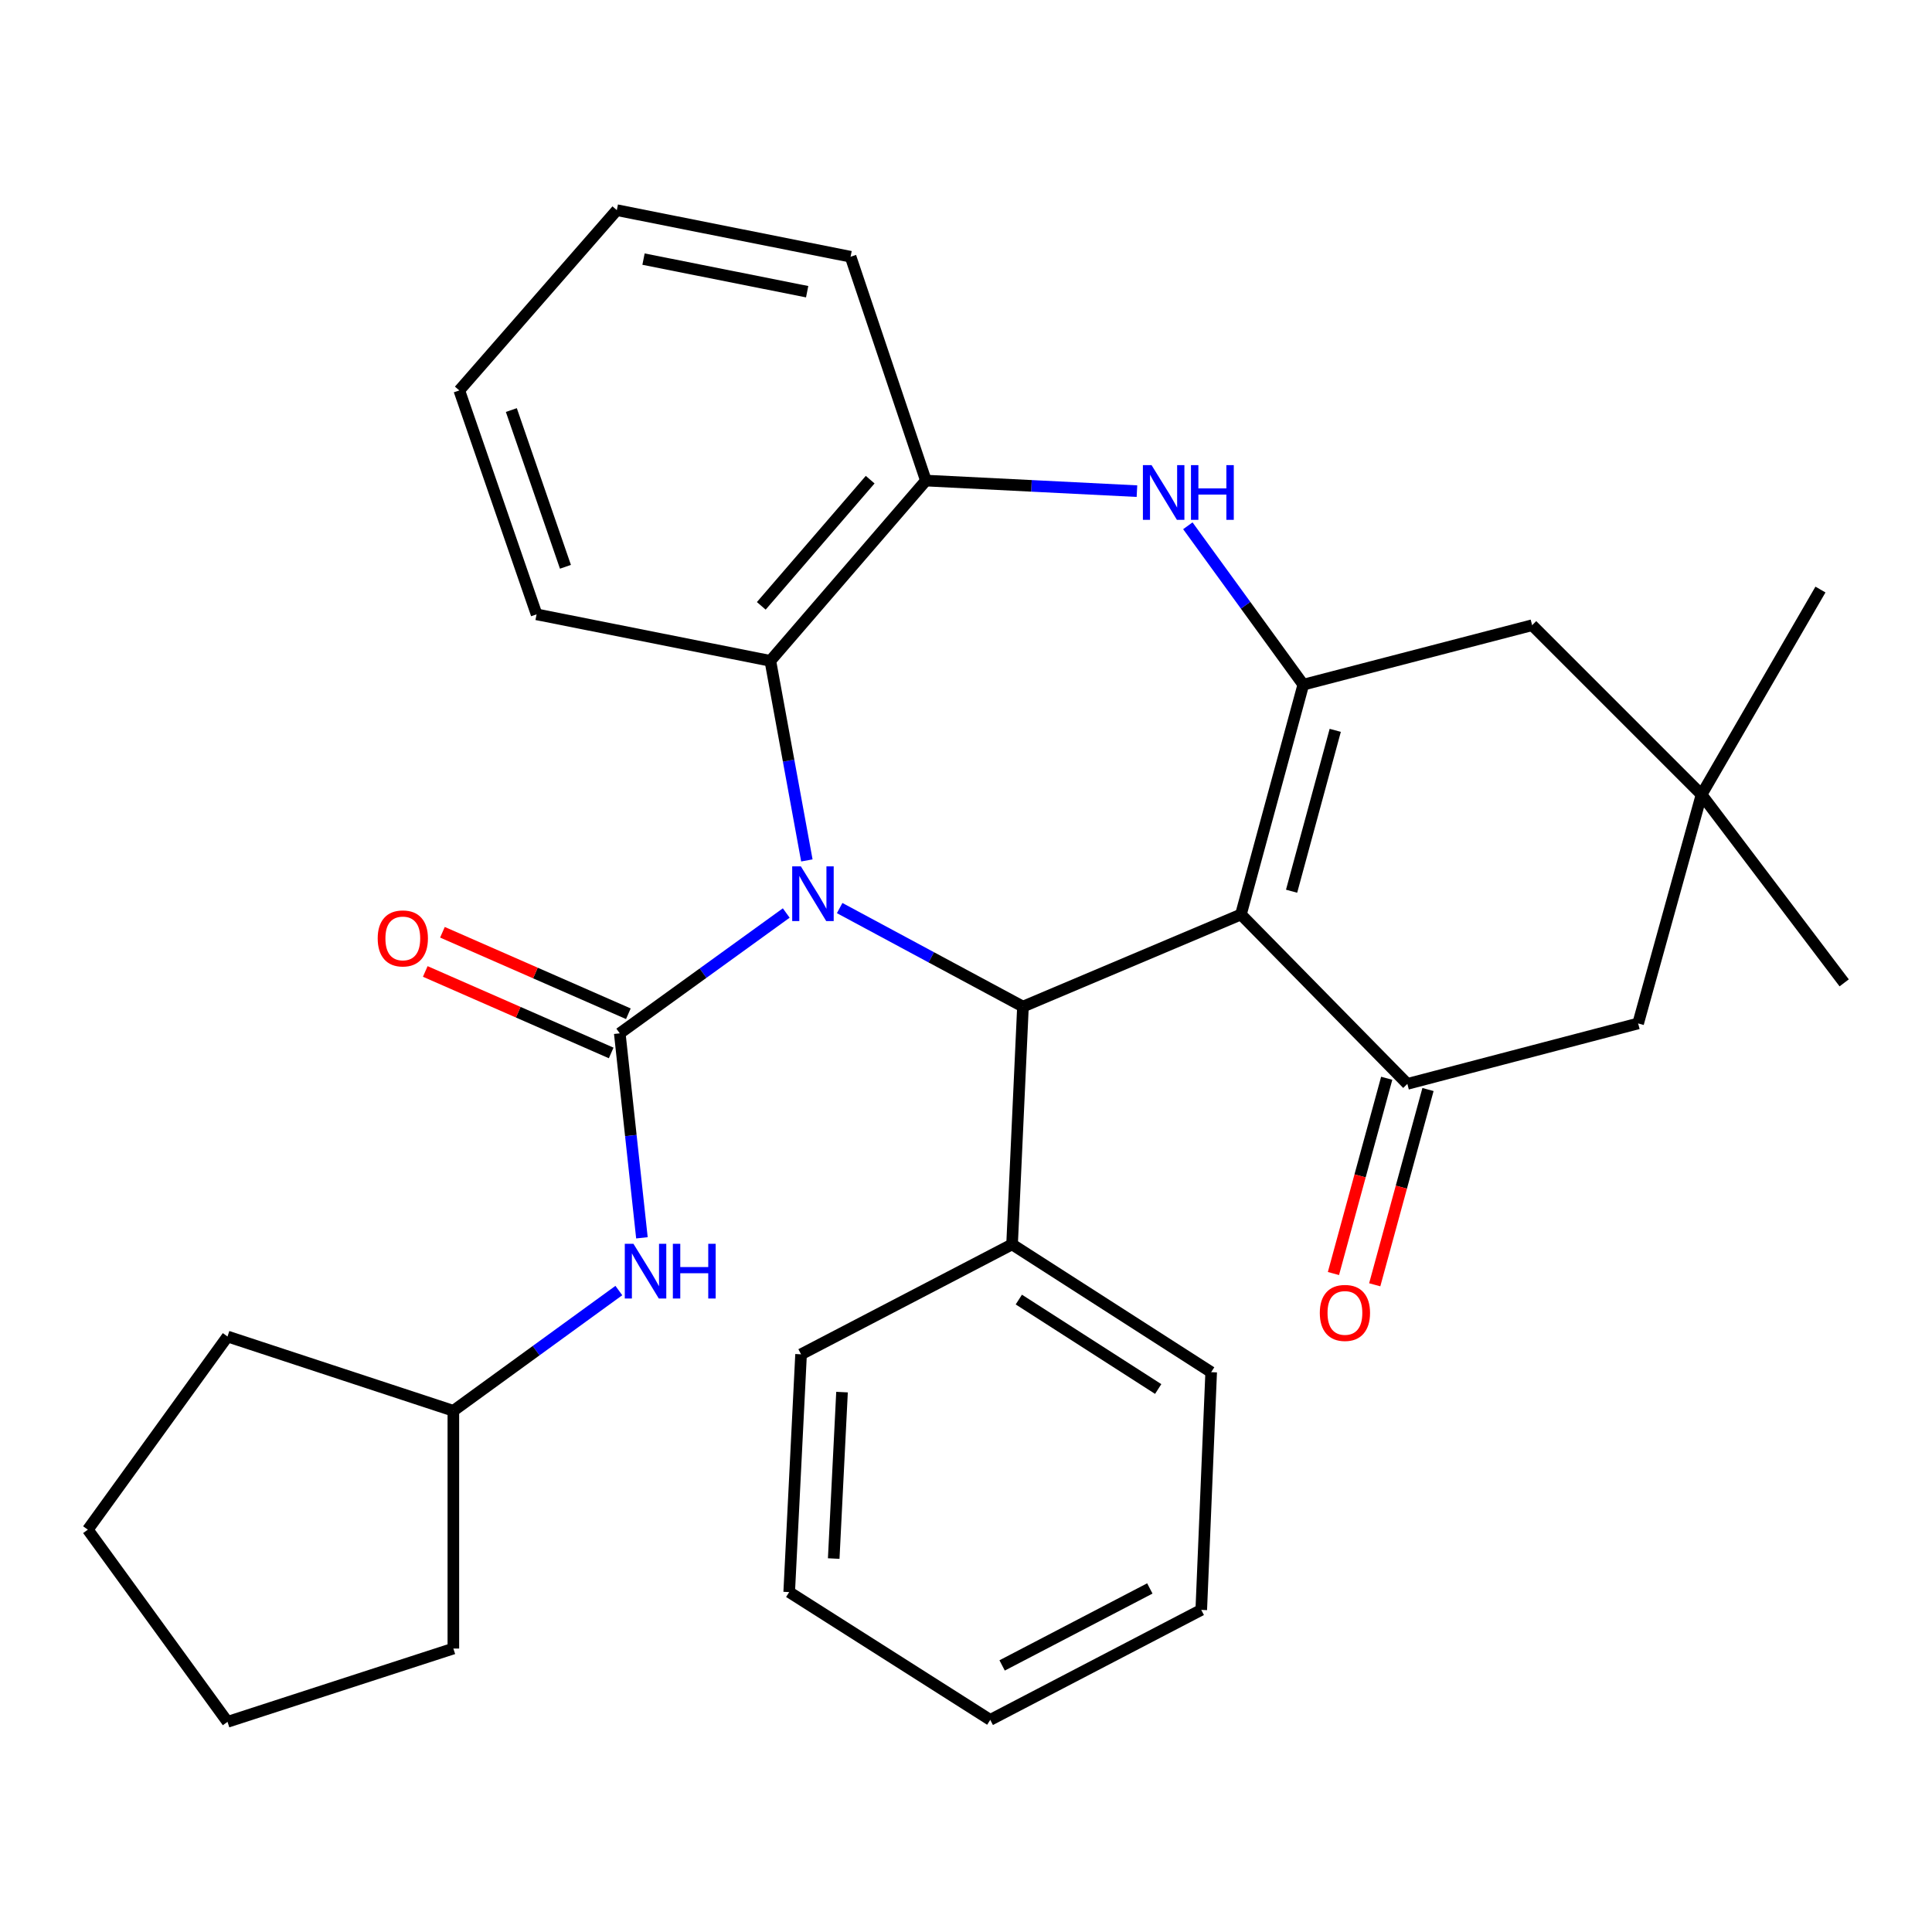 <?xml version='1.0' encoding='iso-8859-1'?>
<svg version='1.1' baseProfile='full'
              xmlns='http://www.w3.org/2000/svg'
                      xmlns:rdkit='http://www.rdkit.org/xml'
                      xmlns:xlink='http://www.w3.org/1999/xlink'
                  xml:space='preserve'
width='1000px' height='1000px' viewBox='0 0 1000 1000'>
<!-- END OF HEADER -->
<rect style='opacity:1.0;fill:#FFFFFF;stroke:none' width='1000' height='1000' x='0' y='0'> </rect>
<path class='bond-1' d='M 406.956,472.574 L 363.873,503.717' style='fill:none;fill-rule:evenodd;stroke:#0000FF;stroke-width:6px;stroke-linecap:butt;stroke-linejoin:miter;stroke-opacity:1' />
<path class='bond-1' d='M 363.873,503.717 L 320.79,534.86' style='fill:none;fill-rule:evenodd;stroke:#000000;stroke-width:6px;stroke-linecap:butt;stroke-linejoin:miter;stroke-opacity:1' />
<path class='bond-3' d='M 434.606,470.013 L 482.044,495.515' style='fill:none;fill-rule:evenodd;stroke:#0000FF;stroke-width:6px;stroke-linecap:butt;stroke-linejoin:miter;stroke-opacity:1' />
<path class='bond-3' d='M 482.044,495.515 L 529.483,521.017' style='fill:none;fill-rule:evenodd;stroke:#000000;stroke-width:6px;stroke-linecap:butt;stroke-linejoin:miter;stroke-opacity:1' />
<path class='bond-6' d='M 417.63,445.357 L 408.18,393.705' style='fill:none;fill-rule:evenodd;stroke:#0000FF;stroke-width:6px;stroke-linecap:butt;stroke-linejoin:miter;stroke-opacity:1' />
<path class='bond-6' d='M 408.18,393.705 L 398.73,342.053' style='fill:none;fill-rule:evenodd;stroke:#000000;stroke-width:6px;stroke-linecap:butt;stroke-linejoin:miter;stroke-opacity:1' />
<path class='bond-0' d='M 642.307,473.335 L 529.483,521.017' style='fill:none;fill-rule:evenodd;stroke:#000000;stroke-width:6px;stroke-linecap:butt;stroke-linejoin:miter;stroke-opacity:1' />
<path class='bond-2' d='M 642.307,473.335 L 674.583,354.383' style='fill:none;fill-rule:evenodd;stroke:#000000;stroke-width:6px;stroke-linecap:butt;stroke-linejoin:miter;stroke-opacity:1' />
<path class='bond-2' d='M 668.524,461.292 L 691.118,378.026' style='fill:none;fill-rule:evenodd;stroke:#000000;stroke-width:6px;stroke-linecap:butt;stroke-linejoin:miter;stroke-opacity:1' />
<path class='bond-4' d='M 642.307,473.335 L 728.442,561.02' style='fill:none;fill-rule:evenodd;stroke:#000000;stroke-width:6px;stroke-linecap:butt;stroke-linejoin:miter;stroke-opacity:1' />
<path class='bond-8' d='M 320.79,534.86 L 326.525,587.776' style='fill:none;fill-rule:evenodd;stroke:#000000;stroke-width:6px;stroke-linecap:butt;stroke-linejoin:miter;stroke-opacity:1' />
<path class='bond-8' d='M 326.525,587.776 L 332.259,640.691' style='fill:none;fill-rule:evenodd;stroke:#0000FF;stroke-width:6px;stroke-linecap:butt;stroke-linejoin:miter;stroke-opacity:1' />
<path class='bond-12' d='M 325.236,524.717 L 277.121,503.628' style='fill:none;fill-rule:evenodd;stroke:#000000;stroke-width:6px;stroke-linecap:butt;stroke-linejoin:miter;stroke-opacity:1' />
<path class='bond-12' d='M 277.121,503.628 L 229.006,482.539' style='fill:none;fill-rule:evenodd;stroke:#FF0000;stroke-width:6px;stroke-linecap:butt;stroke-linejoin:miter;stroke-opacity:1' />
<path class='bond-12' d='M 316.345,545.003 L 268.23,523.914' style='fill:none;fill-rule:evenodd;stroke:#000000;stroke-width:6px;stroke-linecap:butt;stroke-linejoin:miter;stroke-opacity:1' />
<path class='bond-12' d='M 268.23,523.914 L 220.115,502.825' style='fill:none;fill-rule:evenodd;stroke:#FF0000;stroke-width:6px;stroke-linecap:butt;stroke-linejoin:miter;stroke-opacity:1' />
<path class='bond-9' d='M 674.583,354.383 L 793.03,323.608' style='fill:none;fill-rule:evenodd;stroke:#000000;stroke-width:6px;stroke-linecap:butt;stroke-linejoin:miter;stroke-opacity:1' />
<path class='bond-31' d='M 674.583,354.383 L 644.704,313.263' style='fill:none;fill-rule:evenodd;stroke:#000000;stroke-width:6px;stroke-linecap:butt;stroke-linejoin:miter;stroke-opacity:1' />
<path class='bond-31' d='M 644.704,313.263 L 614.826,272.144' style='fill:none;fill-rule:evenodd;stroke:#0000FF;stroke-width:6px;stroke-linecap:butt;stroke-linejoin:miter;stroke-opacity:1' />
<path class='bond-14' d='M 529.483,521.017 L 523.847,644.091' style='fill:none;fill-rule:evenodd;stroke:#000000;stroke-width:6px;stroke-linecap:butt;stroke-linejoin:miter;stroke-opacity:1' />
<path class='bond-11' d='M 728.442,561.02 L 847.898,529.729' style='fill:none;fill-rule:evenodd;stroke:#000000;stroke-width:6px;stroke-linecap:butt;stroke-linejoin:miter;stroke-opacity:1' />
<path class='bond-13' d='M 717.758,558.106 L 703.973,608.641' style='fill:none;fill-rule:evenodd;stroke:#000000;stroke-width:6px;stroke-linecap:butt;stroke-linejoin:miter;stroke-opacity:1' />
<path class='bond-13' d='M 703.973,608.641 L 690.188,659.176' style='fill:none;fill-rule:evenodd;stroke:#FF0000;stroke-width:6px;stroke-linecap:butt;stroke-linejoin:miter;stroke-opacity:1' />
<path class='bond-13' d='M 739.126,563.935 L 725.341,614.47' style='fill:none;fill-rule:evenodd;stroke:#000000;stroke-width:6px;stroke-linecap:butt;stroke-linejoin:miter;stroke-opacity:1' />
<path class='bond-13' d='M 725.341,614.47 L 711.556,665.005' style='fill:none;fill-rule:evenodd;stroke:#FF0000;stroke-width:6px;stroke-linecap:butt;stroke-linejoin:miter;stroke-opacity:1' />
<path class='bond-5' d='M 588.483,254.217 L 533.862,251.481' style='fill:none;fill-rule:evenodd;stroke:#0000FF;stroke-width:6px;stroke-linecap:butt;stroke-linejoin:miter;stroke-opacity:1' />
<path class='bond-5' d='M 533.862,251.481 L 479.242,248.745' style='fill:none;fill-rule:evenodd;stroke:#000000;stroke-width:6px;stroke-linecap:butt;stroke-linejoin:miter;stroke-opacity:1' />
<path class='bond-7' d='M 398.73,342.053 L 479.242,248.745' style='fill:none;fill-rule:evenodd;stroke:#000000;stroke-width:6px;stroke-linecap:butt;stroke-linejoin:miter;stroke-opacity:1' />
<path class='bond-7' d='M 394.037,313.588 L 450.395,248.272' style='fill:none;fill-rule:evenodd;stroke:#000000;stroke-width:6px;stroke-linecap:butt;stroke-linejoin:miter;stroke-opacity:1' />
<path class='bond-16' d='M 398.73,342.053 L 277.735,317.985' style='fill:none;fill-rule:evenodd;stroke:#000000;stroke-width:6px;stroke-linecap:butt;stroke-linejoin:miter;stroke-opacity:1' />
<path class='bond-17' d='M 479.242,248.745 L 440.259,132.881' style='fill:none;fill-rule:evenodd;stroke:#000000;stroke-width:6px;stroke-linecap:butt;stroke-linejoin:miter;stroke-opacity:1' />
<path class='bond-15' d='M 320.315,667.984 L 277.485,699.105' style='fill:none;fill-rule:evenodd;stroke:#0000FF;stroke-width:6px;stroke-linecap:butt;stroke-linejoin:miter;stroke-opacity:1' />
<path class='bond-15' d='M 277.485,699.105 L 234.656,730.226' style='fill:none;fill-rule:evenodd;stroke:#000000;stroke-width:6px;stroke-linecap:butt;stroke-linejoin:miter;stroke-opacity:1' />
<path class='bond-34' d='M 793.03,323.608 L 880.716,411.293' style='fill:none;fill-rule:evenodd;stroke:#000000;stroke-width:6px;stroke-linecap:butt;stroke-linejoin:miter;stroke-opacity:1' />
<path class='bond-10' d='M 880.716,411.293 L 847.898,529.729' style='fill:none;fill-rule:evenodd;stroke:#000000;stroke-width:6px;stroke-linecap:butt;stroke-linejoin:miter;stroke-opacity:1' />
<path class='bond-18' d='M 880.716,411.293 L 942.265,305.151' style='fill:none;fill-rule:evenodd;stroke:#000000;stroke-width:6px;stroke-linecap:butt;stroke-linejoin:miter;stroke-opacity:1' />
<path class='bond-19' d='M 880.716,411.293 L 954.545,508.724' style='fill:none;fill-rule:evenodd;stroke:#000000;stroke-width:6px;stroke-linecap:butt;stroke-linejoin:miter;stroke-opacity:1' />
<path class='bond-20' d='M 523.847,644.091 L 626.901,710.23' style='fill:none;fill-rule:evenodd;stroke:#000000;stroke-width:6px;stroke-linecap:butt;stroke-linejoin:miter;stroke-opacity:1' />
<path class='bond-20' d='M 527.342,672.652 L 599.48,718.95' style='fill:none;fill-rule:evenodd;stroke:#000000;stroke-width:6px;stroke-linecap:butt;stroke-linejoin:miter;stroke-opacity:1' />
<path class='bond-21' d='M 523.847,644.091 L 414.628,700.989' style='fill:none;fill-rule:evenodd;stroke:#000000;stroke-width:6px;stroke-linecap:butt;stroke-linejoin:miter;stroke-opacity:1' />
<path class='bond-22' d='M 234.656,730.226 L 234.656,853.288' style='fill:none;fill-rule:evenodd;stroke:#000000;stroke-width:6px;stroke-linecap:butt;stroke-linejoin:miter;stroke-opacity:1' />
<path class='bond-23' d='M 234.656,730.226 L 117.759,691.773' style='fill:none;fill-rule:evenodd;stroke:#000000;stroke-width:6px;stroke-linecap:butt;stroke-linejoin:miter;stroke-opacity:1' />
<path class='bond-24' d='M 277.735,317.985 L 237.732,202.084' style='fill:none;fill-rule:evenodd;stroke:#000000;stroke-width:6px;stroke-linecap:butt;stroke-linejoin:miter;stroke-opacity:1' />
<path class='bond-24' d='M 292.672,293.373 L 264.669,212.243' style='fill:none;fill-rule:evenodd;stroke:#000000;stroke-width:6px;stroke-linecap:butt;stroke-linejoin:miter;stroke-opacity:1' />
<path class='bond-32' d='M 440.259,132.881 L 319.265,108.776' style='fill:none;fill-rule:evenodd;stroke:#000000;stroke-width:6px;stroke-linecap:butt;stroke-linejoin:miter;stroke-opacity:1' />
<path class='bond-32' d='M 417.783,150.988 L 333.086,134.114' style='fill:none;fill-rule:evenodd;stroke:#000000;stroke-width:6px;stroke-linecap:butt;stroke-linejoin:miter;stroke-opacity:1' />
<path class='bond-27' d='M 626.901,710.23 L 621.77,833.28' style='fill:none;fill-rule:evenodd;stroke:#000000;stroke-width:6px;stroke-linecap:butt;stroke-linejoin:miter;stroke-opacity:1' />
<path class='bond-26' d='M 414.628,700.989 L 408.488,824.064' style='fill:none;fill-rule:evenodd;stroke:#000000;stroke-width:6px;stroke-linecap:butt;stroke-linejoin:miter;stroke-opacity:1' />
<path class='bond-26' d='M 435.829,720.554 L 431.53,806.706' style='fill:none;fill-rule:evenodd;stroke:#000000;stroke-width:6px;stroke-linecap:butt;stroke-linejoin:miter;stroke-opacity:1' />
<path class='bond-28' d='M 234.656,853.288 L 117.759,891.224' style='fill:none;fill-rule:evenodd;stroke:#000000;stroke-width:6px;stroke-linecap:butt;stroke-linejoin:miter;stroke-opacity:1' />
<path class='bond-29' d='M 117.759,691.773 L 45.455,791.751' style='fill:none;fill-rule:evenodd;stroke:#000000;stroke-width:6px;stroke-linecap:butt;stroke-linejoin:miter;stroke-opacity:1' />
<path class='bond-25' d='M 237.732,202.084 L 319.265,108.776' style='fill:none;fill-rule:evenodd;stroke:#000000;stroke-width:6px;stroke-linecap:butt;stroke-linejoin:miter;stroke-opacity:1' />
<path class='bond-30' d='M 408.488,824.064 L 512.551,890.203' style='fill:none;fill-rule:evenodd;stroke:#000000;stroke-width:6px;stroke-linecap:butt;stroke-linejoin:miter;stroke-opacity:1' />
<path class='bond-33' d='M 621.77,833.28 L 512.551,890.203' style='fill:none;fill-rule:evenodd;stroke:#000000;stroke-width:6px;stroke-linecap:butt;stroke-linejoin:miter;stroke-opacity:1' />
<path class='bond-33' d='M 595.15,822.177 L 518.697,862.023' style='fill:none;fill-rule:evenodd;stroke:#000000;stroke-width:6px;stroke-linecap:butt;stroke-linejoin:miter;stroke-opacity:1' />
<path class='bond-35' d='M 117.759,891.224 L 45.455,791.751' style='fill:none;fill-rule:evenodd;stroke:#000000;stroke-width:6px;stroke-linecap:butt;stroke-linejoin:miter;stroke-opacity:1' />
<path  class='atom-0' d='M 414.521 448.421
L 423.801 463.421
Q 424.721 464.901, 426.201 467.581
Q 427.681 470.261, 427.761 470.421
L 427.761 448.421
L 431.521 448.421
L 431.521 476.741
L 427.641 476.741
L 417.681 460.341
Q 416.521 458.421, 415.281 456.221
Q 414.081 454.021, 413.721 453.341
L 413.721 476.741
L 410.041 476.741
L 410.041 448.421
L 414.521 448.421
' fill='#0000FF'/>
<path  class='atom-6' d='M 596.043 240.75
L 605.323 255.75
Q 606.243 257.23, 607.723 259.91
Q 609.203 262.59, 609.283 262.75
L 609.283 240.75
L 613.043 240.75
L 613.043 269.07
L 609.163 269.07
L 599.203 252.67
Q 598.043 250.75, 596.803 248.55
Q 595.603 246.35, 595.243 245.67
L 595.243 269.07
L 591.563 269.07
L 591.563 240.75
L 596.043 240.75
' fill='#0000FF'/>
<path  class='atom-6' d='M 616.443 240.75
L 620.283 240.75
L 620.283 252.79
L 634.763 252.79
L 634.763 240.75
L 638.603 240.75
L 638.603 269.07
L 634.763 269.07
L 634.763 255.99
L 620.283 255.99
L 620.283 269.07
L 616.443 269.07
L 616.443 240.75
' fill='#0000FF'/>
<path  class='atom-9' d='M 327.869 643.787
L 337.149 658.787
Q 338.069 660.267, 339.549 662.947
Q 341.029 665.627, 341.109 665.787
L 341.109 643.787
L 344.869 643.787
L 344.869 672.107
L 340.989 672.107
L 331.029 655.707
Q 329.869 653.787, 328.629 651.587
Q 327.429 649.387, 327.069 648.707
L 327.069 672.107
L 323.389 672.107
L 323.389 643.787
L 327.869 643.787
' fill='#0000FF'/>
<path  class='atom-9' d='M 348.269 643.787
L 352.109 643.787
L 352.109 655.827
L 366.589 655.827
L 366.589 643.787
L 370.429 643.787
L 370.429 672.107
L 366.589 672.107
L 366.589 659.027
L 352.109 659.027
L 352.109 672.107
L 348.269 672.107
L 348.269 643.787
' fill='#0000FF'/>
<path  class='atom-13' d='M 195.495 485.72
Q 195.495 478.92, 198.855 475.12
Q 202.215 471.32, 208.495 471.32
Q 214.775 471.32, 218.135 475.12
Q 221.495 478.92, 221.495 485.72
Q 221.495 492.6, 218.095 496.52
Q 214.695 500.4, 208.495 500.4
Q 202.255 500.4, 198.855 496.52
Q 195.495 492.64, 195.495 485.72
M 208.495 497.2
Q 212.815 497.2, 215.135 494.32
Q 217.495 491.4, 217.495 485.72
Q 217.495 480.16, 215.135 477.36
Q 212.815 474.52, 208.495 474.52
Q 204.175 474.52, 201.815 477.32
Q 199.495 480.12, 199.495 485.72
Q 199.495 491.44, 201.815 494.32
Q 204.175 497.2, 208.495 497.2
' fill='#FF0000'/>
<path  class='atom-14' d='M 683.129 679.56
Q 683.129 672.76, 686.489 668.96
Q 689.849 665.16, 696.129 665.16
Q 702.409 665.16, 705.769 668.96
Q 709.129 672.76, 709.129 679.56
Q 709.129 686.44, 705.729 690.36
Q 702.329 694.24, 696.129 694.24
Q 689.889 694.24, 686.489 690.36
Q 683.129 686.48, 683.129 679.56
M 696.129 691.04
Q 700.449 691.04, 702.769 688.16
Q 705.129 685.24, 705.129 679.56
Q 705.129 674, 702.769 671.2
Q 700.449 668.36, 696.129 668.36
Q 691.809 668.36, 689.449 671.16
Q 687.129 673.96, 687.129 679.56
Q 687.129 685.28, 689.449 688.16
Q 691.809 691.04, 696.129 691.04
' fill='#FF0000'/>
</svg>
